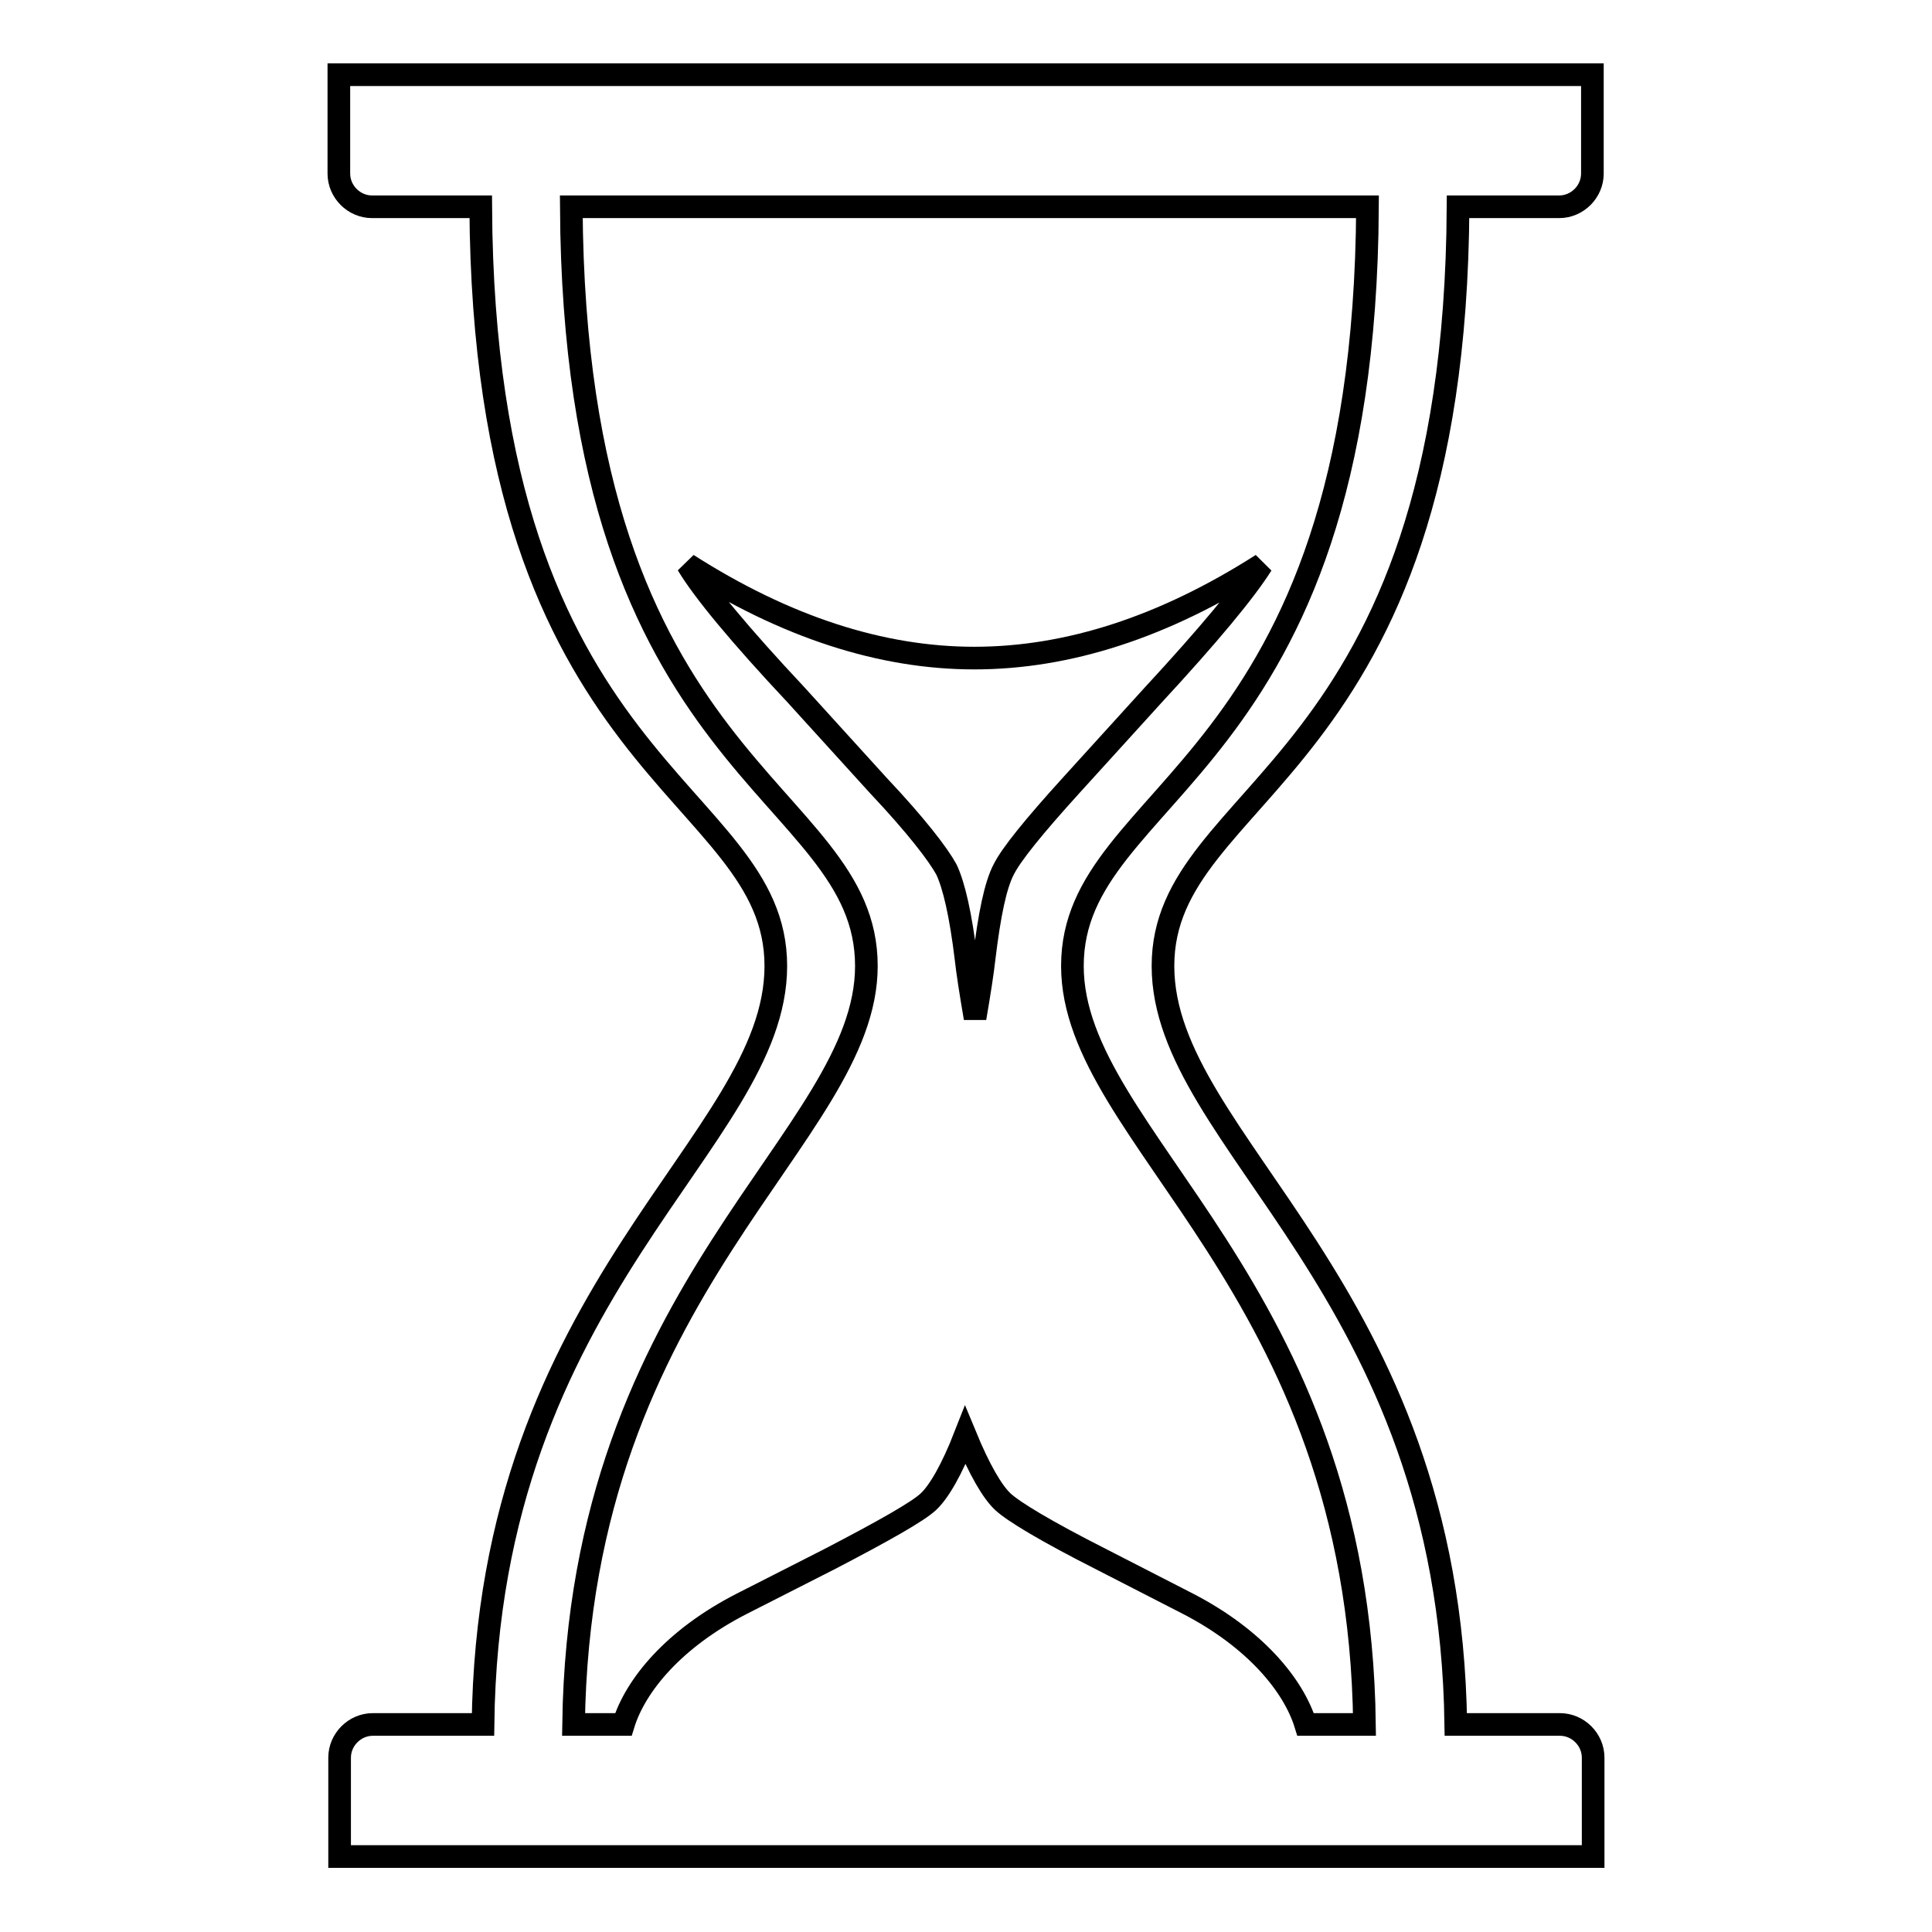 <?xml version="1.0" encoding="utf-8"?>
<!-- Svg Vector Icons : http://www.onlinewebfonts.com/icon -->
<!DOCTYPE svg PUBLIC "-//W3C//DTD SVG 1.1//EN" "http://www.w3.org/Graphics/SVG/1.1/DTD/svg11.dtd">
<svg version="1.1" xmlns="http://www.w3.org/2000/svg" xmlns:xlink="http://www.w3.org/1999/xlink" x="0px" y="0px" viewBox="0 0 256 256" enable-background="new 0 0 256 256" xml:space="preserve">
<g><g><path stroke-width="3" fill-opacity="0" stroke="#000000"  d="M206.7,228.5c2.4,0,4.4,2,4.4,4.4c0,2.4,0,13.1,0,13.1H45c0,0,0-10.7,0-13.1c0-2.4,2-4.4,4.4-4.4h14.6c0.7-58.2,38.8-77,38.8-100.5c0-23.7-38.7-25.2-39.1-100.6H49.3c-2.4,0-4.4-2-4.4-4.4c0-2.4,0-13.1,0-13.1H211c0,0,0,10.7,0,13.1c0,2.4-2,4.4-4.4,4.4h-13.4c-0.4,75.4-39.1,76.9-39.1,100.6c0,23.5,38,42.3,38.8,100.5H206.7z M142.1,128c0-23.7,38.7-25.2,39.1-100.6H75.7c0.4,75.4,39.1,76.8,39.1,100.6c0,22.8-38,42.1-38.8,100.5h6.6c1.6-5.2,6.7-11.4,15.7-16l11.6-5.9c7.3-3.8,11.7-6.3,13.1-7.6c1.4-1.3,3.1-4.2,4.9-8.8c1.9,4.6,3.6,7.5,5,8.8c1.4,1.3,5.7,3.9,13,7.6l11.5,5.9c8.9,4.6,14,10.8,15.6,16h7.8C180.1,170.1,142.1,150.9,142.1,128L142.1,128z M133,115.2c-1.1,2.1-1.9,6-2.6,11.8c-0.2,1.8-0.6,4.4-1.2,7.9c-0.6-3.5-1-6.1-1.2-7.9c-0.7-5.8-1.6-9.7-2.6-11.8c-1.1-2-4-5.8-9-11.1l-10.9-12C98,84.1,93.2,78.3,91.1,74.8c13,8.3,25.7,12.4,38,12.4c12.4,0,25.1-4.1,38.1-12.4c-2.2,3.5-7,9.3-14.4,17.3l-10.9,12C137,109.5,134,113.2,133,115.2L133,115.2z"/></g></g>
</svg>
